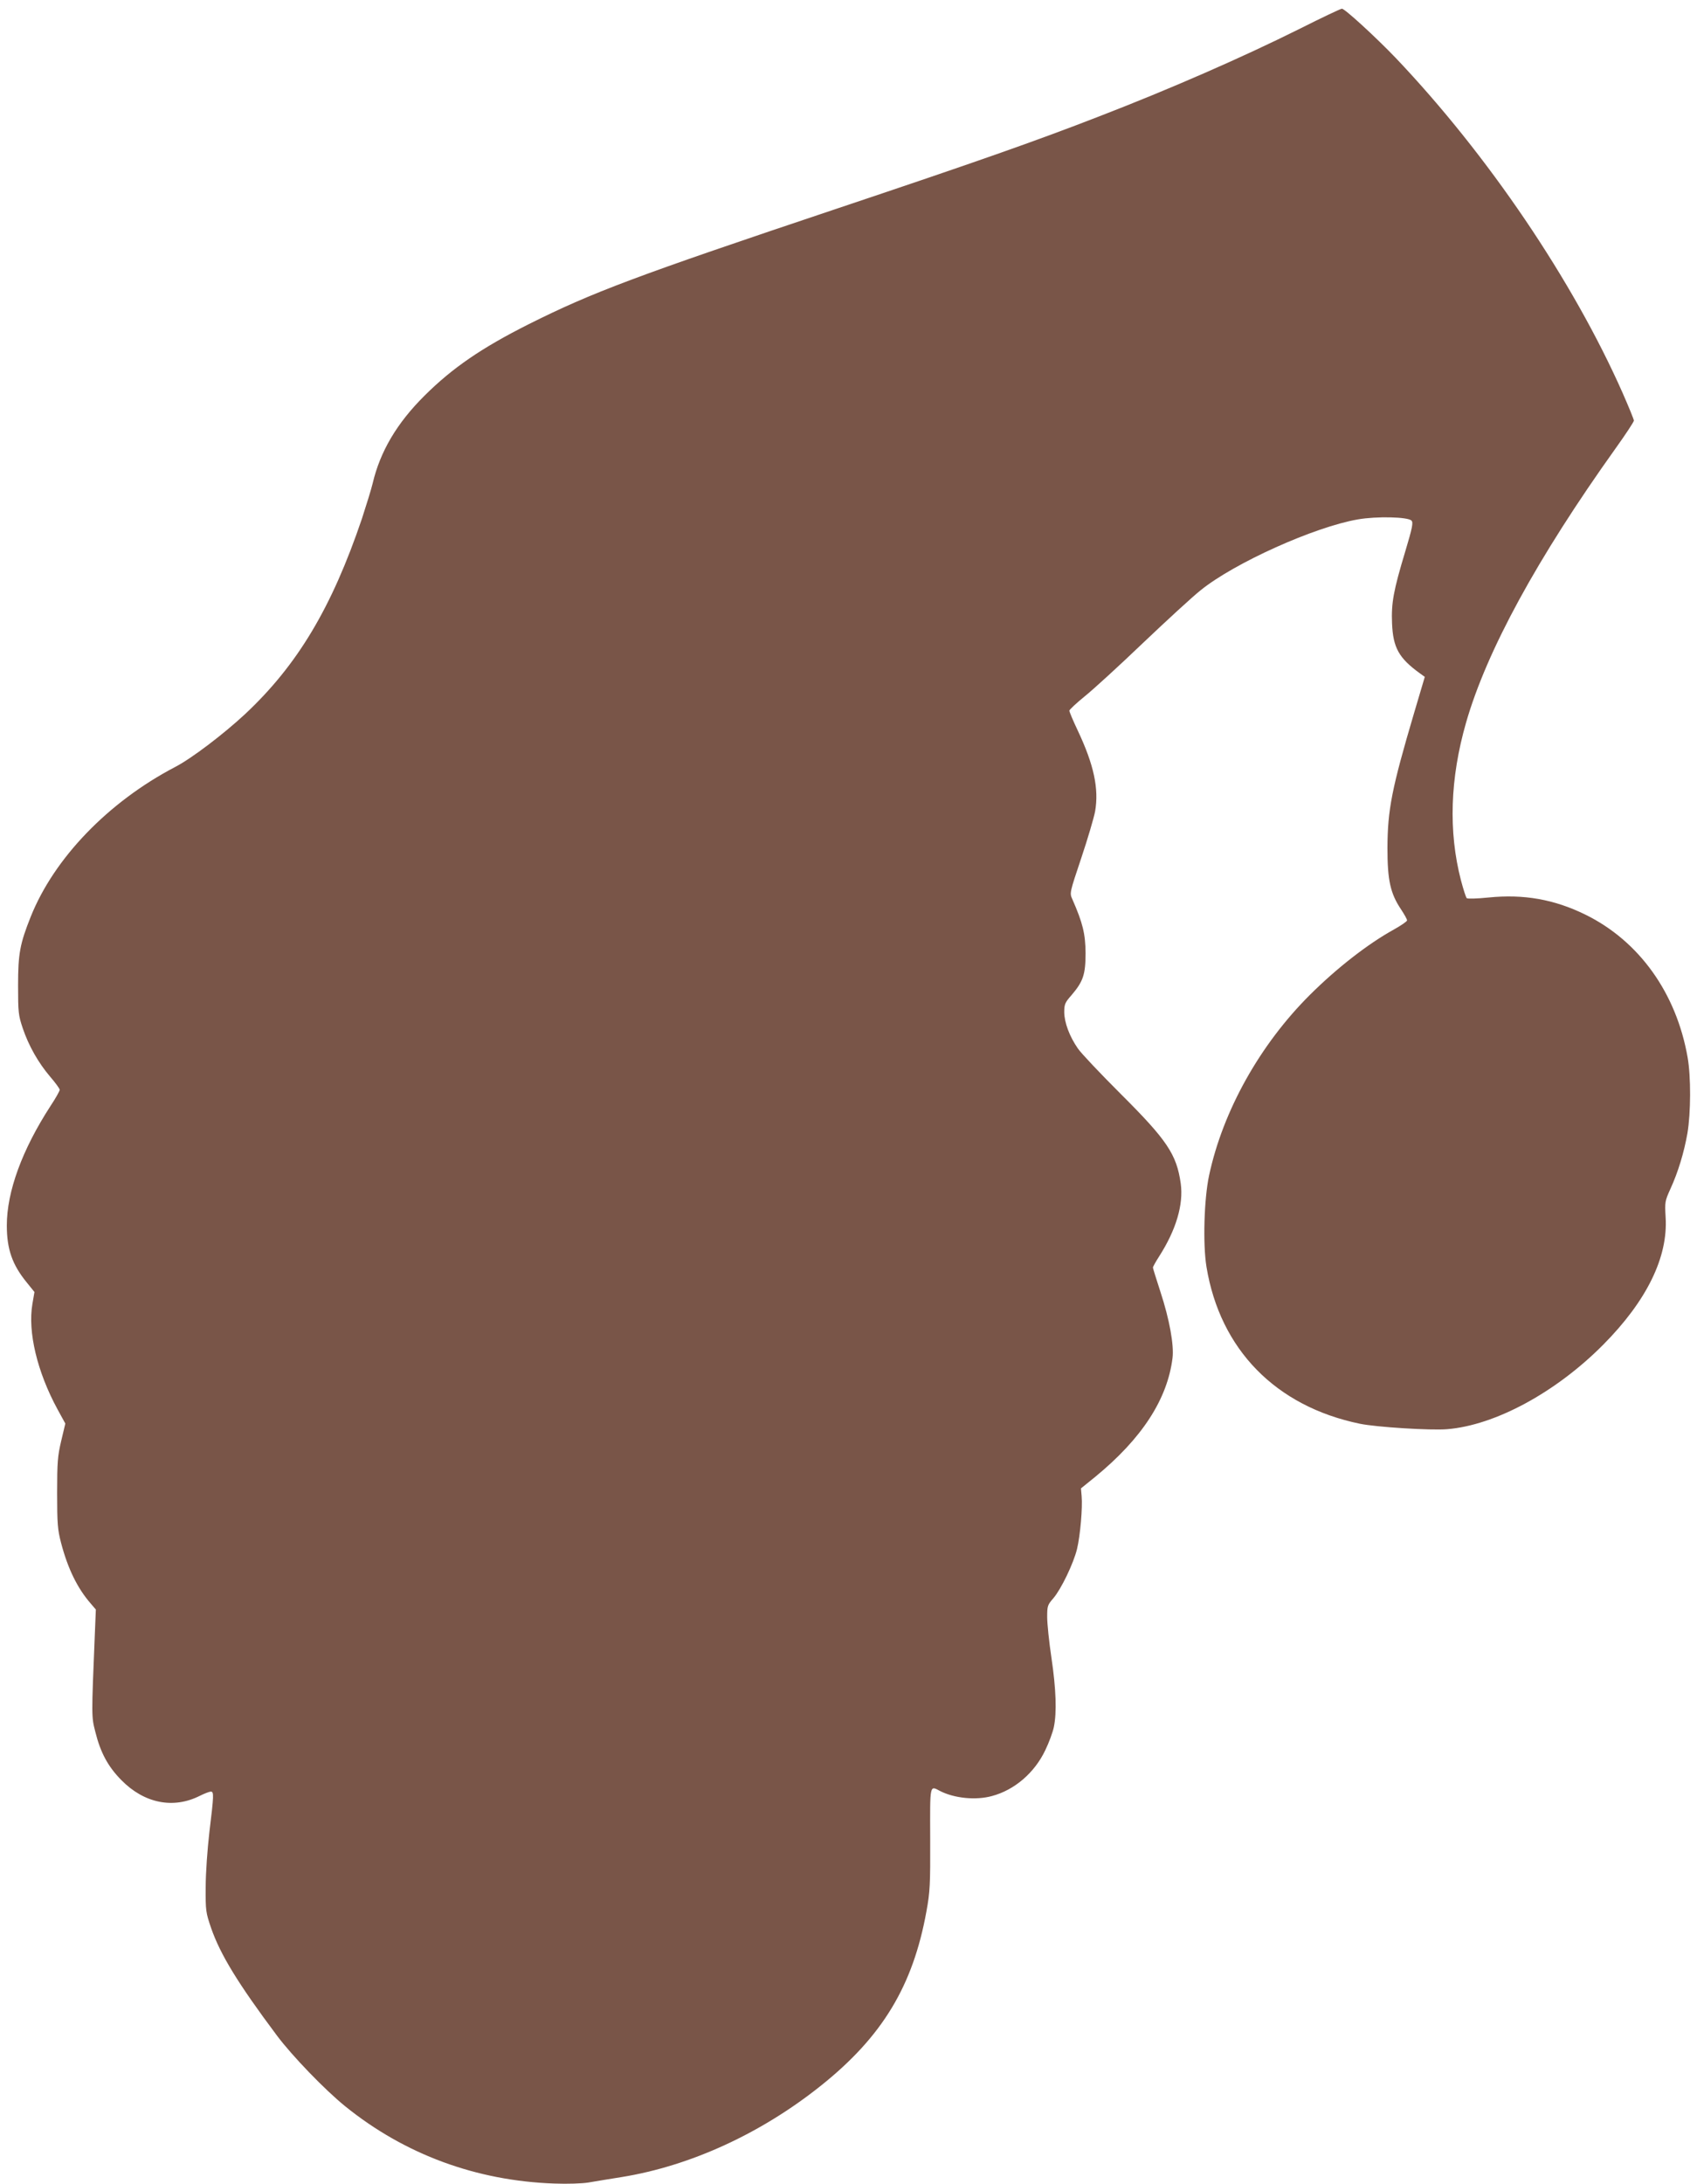 <?xml version="1.0" standalone="no"?>
<!DOCTYPE svg PUBLIC "-//W3C//DTD SVG 20010904//EN"
 "http://www.w3.org/TR/2001/REC-SVG-20010904/DTD/svg10.dtd">
<svg version="1.0" xmlns="http://www.w3.org/2000/svg"
 width="995pt" height="1280pt" viewBox="0 0 995 1280"
 preserveAspectRatio="xMidYMid meet">
<g transform="translate(0,1280) scale(0.1,-0.1)"
fill="#795548" stroke="none">
<path d="M7620 12631 c-339 -169 -763 -354 -1175 -513 -373 -145 -724 -268
-1530 -538 -1194 -400 -1441 -493 -1815 -680 -276 -139 -446 -255 -611 -419
-162 -161 -260 -327 -304 -514 -8 -34 -37 -127 -63 -207 -177 -522 -378 -858
-686 -1146 -126 -117 -315 -261 -411 -310 -391 -205 -708 -534 -845 -877 -63
-158 -74 -216 -74 -402 0 -159 2 -175 27 -250 35 -104 92 -204 161 -285 31
-36 56 -70 56 -77 0 -7 -24 -50 -54 -95 -166 -256 -256 -501 -256 -700 0 -139
32 -230 116 -333 l46 -57 -12 -70 c-28 -164 28 -398 147 -617 l46 -84 -24
-101 c-21 -89 -24 -125 -24 -306 0 -182 3 -215 23 -292 40 -153 97 -268 175
-357 l29 -34 -6 -146 c-20 -485 -20 -481 3 -571 30 -121 74 -203 152 -282 134
-137 305 -171 460 -93 28 14 57 25 65 25 19 0 18 -21 -8 -235 -12 -102 -22
-243 -22 -325 -1 -139 1 -149 32 -240 54 -155 157 -324 386 -630 89 -119 282
-319 401 -415 348 -281 767 -436 1225 -452 78 -3 163 0 200 6 36 6 124 21 195
32 403 65 819 256 1170 537 359 287 538 584 617 1020 21 115 23 156 22 425 -1
326 -4 313 59 280 83 -42 208 -55 303 -29 132 35 250 136 313 269 22 45 44
106 50 135 18 85 13 225 -14 406 -14 93 -25 201 -25 239 0 65 2 71 36 110 46
54 118 203 139 289 19 79 33 243 27 309 l-4 46 84 68 c273 224 423 454 453
697 9 75 -18 226 -71 387 -24 74 -44 138 -44 142 0 5 16 34 36 65 100 156 144
305 127 428 -24 171 -81 255 -353 526 -118 118 -231 237 -250 265 -50 72 -79
152 -80 212 0 47 4 57 42 100 69 81 83 121 83 248 -1 112 -16 175 -78 316 -16
35 -15 38 53 241 38 113 74 236 81 273 23 132 -7 273 -102 474 -27 57 -49 109
-49 116 0 6 41 44 90 84 50 40 204 181 342 313 139 132 290 271 338 309 198
160 667 371 922 415 109 19 292 15 314 -7 11 -12 5 -42 -36 -179 -70 -232 -83
-304 -78 -424 6 -142 40 -203 163 -292 l29 -21 -62 -209 c-132 -446 -156 -569
-157 -794 0 -189 17 -266 80 -360 19 -29 35 -57 35 -64 0 -6 -35 -30 -78 -54
-152 -84 -333 -225 -490 -381 -294 -292 -512 -681 -593 -1061 -29 -136 -37
-401 -15 -535 80 -484 406 -817 899 -919 96 -20 417 -40 512 -32 282 23 638
216 915 495 256 258 381 514 366 748 -5 89 -4 94 28 165 45 98 80 213 100 327
20 119 21 331 1 444 -66 377 -284 682 -600 837 -182 89 -360 121 -568 100 -67
-7 -122 -8 -127 -4 -5 5 -20 52 -34 105 -74 285 -64 597 30 924 121 421 417
964 878 1609 58 81 106 154 106 161 0 7 -30 80 -66 162 -292 659 -789 1394
-1330 1963 -117 122 -300 290 -316 289 -7 0 -119 -53 -248 -118z"/>
</g>
</svg>
